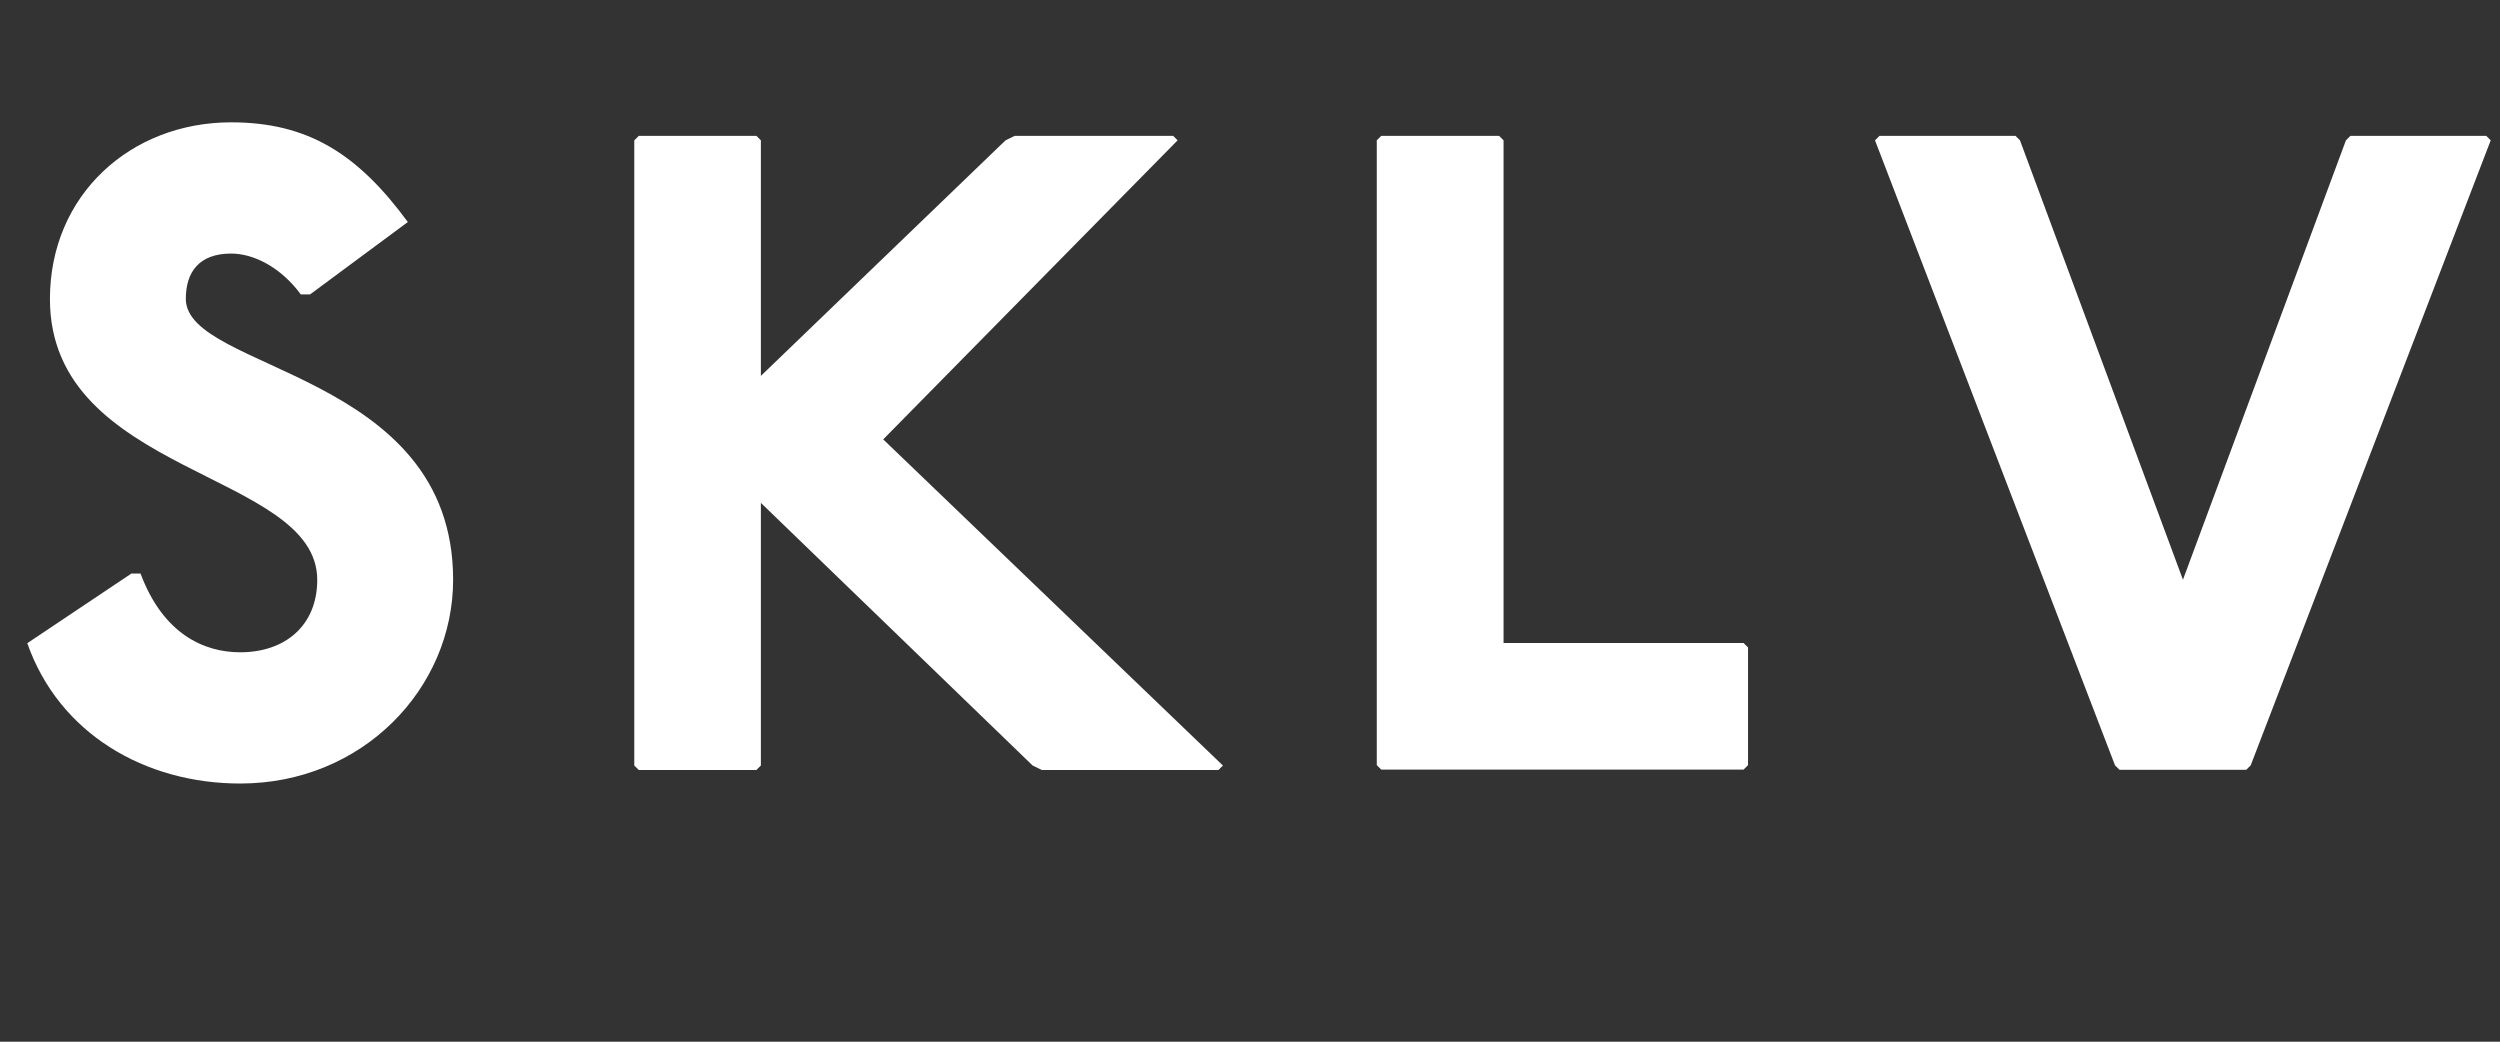 <?xml version="1.0" encoding="UTF-8"?>
<svg id="_レイヤー_2" data-name="レイヤー 2" xmlns="http://www.w3.org/2000/svg" width="129.16" height="53.82" viewBox="0 0 129.16 53.82">
  <rect x="0" y="0" width="129.16" height="53.82" fill="#333333" stroke="none"/>
  <defs>
    <style>
      .cls-1 {
        fill: #fff;
        stroke-width: 0px;
      }
    </style>
  </defs>
  <g id="_レイヤー_1-2" data-name="レイヤー 1">
    <g>
      <path class="cls-1" d="M15.54,15.21c-1.03-1.4-2.43-2.11-3.6-2.11-1.64,0-2.34.94-2.34,2.34,0,3.74,13.81,3.74,13.81,14.51,0,5.62-4.68,10.53-11,10.53-4.91,0-9.36-2.57-11-7.25l5.38-3.6h.47c1.17,3.13,3.28,4.07,5.15,4.07,2.34,0,3.98-1.4,3.98-3.74,0-5.62-13.81-5.38-13.81-14.51,0-5.38,4.17-9.13,9.36-9.13,3.98,0,6.55,1.64,9.13,5.15l-5.05,3.74h-.47Z"/>
      <path class="cls-1" d="M39.08,7.02l.23.23v12.17l12.64-12.17.47-.23h8.19l.23.23-15.21,15.45,17.55,16.85-.23.23h-9.13l-.47-.23-14.04-13.57v13.57l-.23.23h-6.08l-.23-.23V7.25l.23-.23h6.08Z"/>
      <path class="cls-1" d="M77.45,7.02l.23.23v25.97h12.4l.23.23v6.08l-.23.23h-18.72l-.23-.23V7.25l.23-.23h6.08Z"/>
      <path class="cls-1" d="M104.13,7.02l.23.23,8.42,22.7,8.42-22.7.23-.23h7.02l.23.23-12.4,32.29-.23.23h-6.55l-.23-.23-12.4-32.29.23-.23h7.02Z"/>
    </g>
  </g>
</svg>